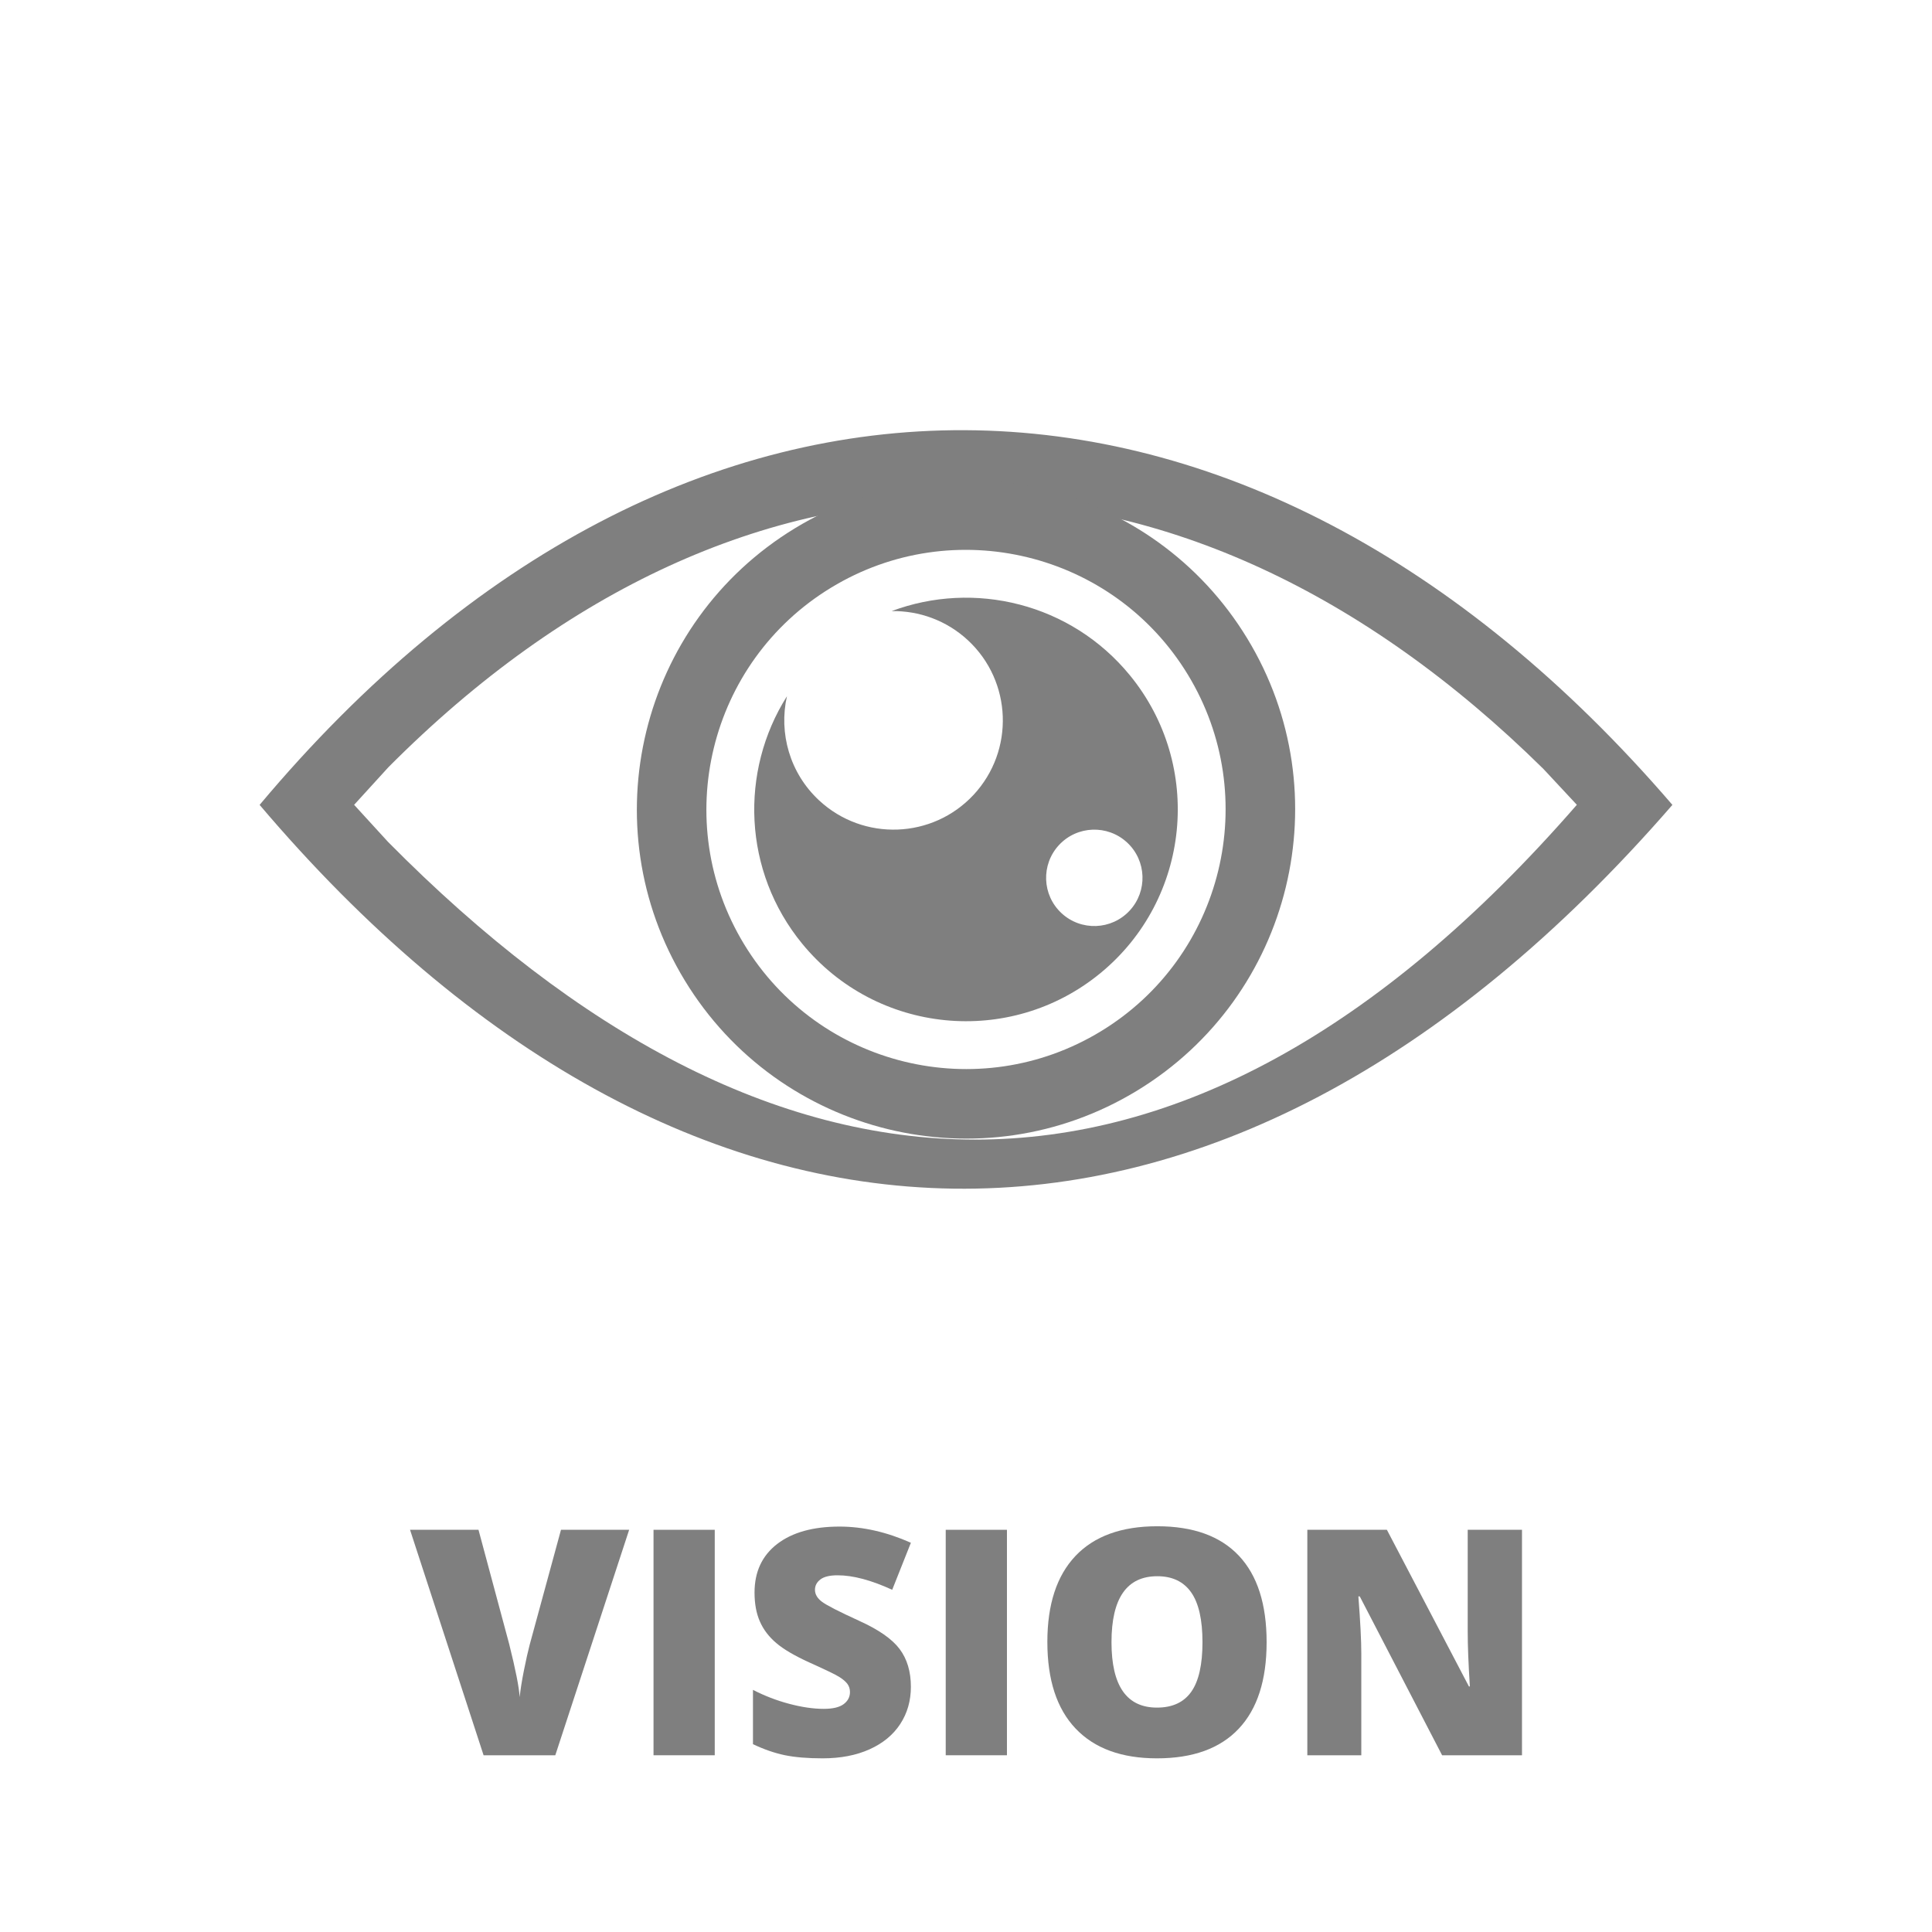 <?xml version="1.0" standalone="no"?>
<!DOCTYPE svg PUBLIC "-//W3C//DTD SVG 1.1//EN" "http://www.w3.org/Graphics/SVG/1.1/DTD/svg11.dtd">
<!--Generator: Xara Designer (www.xara.com), SVG filter version: 6.4.0.3-->
<svg fill="none" fill-rule="evenodd" stroke="black" stroke-width="0.501" stroke-linejoin="bevel" stroke-miterlimit="10" font-family="Times New Roman" font-size="16" style="font-variant-ligatures:none" xmlns:xlink="http://www.w3.org/1999/xlink" xmlns="http://www.w3.org/2000/svg" version="1.1" overflow="visible" width="95.999pt" height="95.999pt" viewBox="-140.181 -317.694 95.999 95.999">
 <defs>
	</defs>
 <g id="Layer 1" transform="scale(1 -1)">
  <rect x="-140.18" y="221.696" width="95.999" height="95.999" stroke-opacity="0" stroke="none" fill="#e5e5e5" stroke-width="0.75" stroke-linejoin="miter" stroke-linecap="round" fill-opacity="0"/>
  <g id="Group" fill-rule="nonzero" stroke-linejoin="round" stroke-linecap="round" stroke="none" stroke-width="0.327" fill="#7f7f7f">
   <g id="Group_1">
    <path d="M -112.306,241.68 L -108.919,241.68 L -112.589,230.477 L -116.152,230.477 L -119.807,241.68 L -116.405,241.68 L -114.88,236.002 C -114.564,234.74 -114.39,233.862 -114.359,233.366 C -114.323,233.723 -114.252,234.17 -114.145,234.707 C -114.037,235.243 -113.943,235.665 -113.861,235.971 L -112.306,241.68 Z" marker-start="none" marker-end="none"/>
    <path d="M -107.708,230.477 L -107.708,241.68 L -104.666,241.68 L -104.666,230.477 L -107.708,230.477 Z" marker-start="none" marker-end="none"/>
    <path d="M -94.92,233.879 C -94.92,233.184 -95.097,232.568 -95.449,232.029 C -95.802,231.49 -96.31,231.071 -96.973,230.773 C -97.638,230.473 -98.417,230.324 -99.311,230.324 C -100.057,230.324 -100.682,230.377 -101.188,230.481 C -101.693,230.586 -102.22,230.768 -102.767,231.029 L -102.767,233.726 C -102.189,233.429 -101.589,233.198 -100.966,233.033 C -100.342,232.867 -99.77,232.783 -99.249,232.783 C -98.8,232.783 -98.47,232.861 -98.261,233.017 C -98.052,233.173 -97.947,233.373 -97.947,233.619 C -97.947,233.772 -97.989,233.906 -98.073,234.021 C -98.157,234.136 -98.293,234.252 -98.48,234.37 C -98.666,234.487 -99.163,234.727 -99.97,235.09 C -100.7,235.422 -101.248,235.744 -101.613,236.056 C -101.979,236.367 -102.249,236.724 -102.425,237.128 C -102.602,237.531 -102.689,238.009 -102.689,238.561 C -102.689,239.592 -102.314,240.397 -101.564,240.975 C -100.813,241.552 -99.78,241.84 -98.468,241.84 C -97.309,241.84 -96.125,241.572 -94.92,241.036 L -95.848,238.699 C -96.894,239.179 -97.799,239.42 -98.56,239.419 C -98.953,239.42 -99.239,239.35 -99.418,239.212 C -99.597,239.075 -99.686,238.903 -99.686,238.699 C -99.686,238.479 -99.573,238.282 -99.345,238.109 C -99.118,237.935 -98.501,237.619 -97.495,237.159 C -96.529,236.724 -95.859,236.258 -95.483,235.76 C -95.108,235.262 -94.92,234.635 -94.92,233.879 Z" marker-start="none" marker-end="none"/>
    <path d="M -93.189,230.477 L -93.189,241.68 L -90.147,241.68 L -90.147,230.477 L -93.189,230.477 Z" marker-start="none" marker-end="none"/>
    <path d="M -77.244,236.094 C -77.244,234.209 -77.706,232.776 -78.631,231.795 C -79.555,230.814 -80.909,230.324 -82.692,230.324 C -84.449,230.324 -85.796,230.816 -86.734,231.803 C -87.671,232.788 -88.139,234.224 -88.139,236.109 C -88.139,237.974 -87.673,239.397 -86.742,240.381 C -85.809,241.364 -84.454,241.856 -82.676,241.856 C -80.894,241.856 -79.543,241.368 -78.623,240.392 C -77.703,239.417 -77.244,237.983 -77.244,236.094 Z M -84.952,236.094 C -84.952,233.927 -84.198,232.845 -82.692,232.845 C -81.925,232.845 -81.357,233.108 -80.987,233.634 C -80.616,234.16 -80.431,234.98 -80.431,236.094 C -80.431,237.213 -80.619,238.039 -80.994,238.572 C -81.37,239.106 -81.93,239.373 -82.676,239.373 C -84.193,239.373 -84.952,238.28 -84.952,236.094 Z" marker-start="none" marker-end="none"/>
    <path d="M -64.555,230.477 L -68.524,230.477 L -72.616,238.37 L -72.685,238.37 C -72.588,237.128 -72.539,236.18 -72.539,235.526 L -72.539,230.477 L -75.221,230.477 L -75.221,241.68 L -71.268,241.68 L -67.191,233.895 L -67.145,233.895 C -67.217,235.023 -67.252,235.93 -67.252,236.615 L -67.252,241.68 L -64.555,241.68 L -64.555,230.477 Z" marker-start="none" marker-end="none"/>
   </g>
  </g>
  <g id="Group_2" stroke-linejoin="miter" stroke="none" fill="#7f7f7f">
   <path d="M -127.281,277.7 C -106.281,302.75 -78.231,302.3 -57.081,277.7 C -79.731,251.6 -106.281,252.95 -127.281,277.7 Z M -59.704,279.975 L -61.829,277.704 L -63.489,279.485 C -81.393,297.142 -103.144,297.408 -120.884,279.569 L -122.585,277.703 L -120.9,275.861 C -102.016,256.761 -81.687,254.9 -61.829,277.704 C -61.798,277.74 -59.735,279.94 -59.704,279.975 Z" marker-start="none" marker-end="none"/>
   <path d="M -106.154,268.974 C -110.846,276.686 -108.393,286.755 -100.68,291.446 C -92.968,296.138 -82.899,293.685 -78.208,285.972 C -73.516,278.26 -75.969,268.191 -83.682,263.5 C -91.394,258.808 -101.463,261.261 -106.154,268.974 Z M -85.478,266.451 C -79.395,270.151 -77.46,278.094 -81.16,284.176 C -84.86,290.259 -92.803,292.194 -98.885,288.494 C -104.968,284.794 -106.903,276.851 -103.203,270.769 C -99.503,264.686 -91.56,262.751 -85.478,266.451 Z" marker-start="none" marker-end="none"/>
   <path d="M -100.319,270.8 C -103.269,274.397 -103.436,279.369 -101.079,283.098 C -101.489,281.272 -100.946,279.283 -99.477,277.92 C -97.28,275.881 -93.84,276.008 -91.801,278.204 C -89.762,280.401 -89.889,283.841 -92.085,285.88 C -93.156,286.873 -94.522,287.352 -95.877,287.329 C -91.775,288.865 -86.974,287.72 -84.043,284.146 C -80.36,279.654 -81.016,273.018 -85.508,269.335 C -90,265.652 -96.636,266.308 -100.319,270.8 Z M -84.051,272.445 C -83.151,273.414 -83.207,274.931 -84.176,275.83 C -85.145,276.73 -86.662,276.674 -87.561,275.705 C -88.461,274.736 -88.405,273.219 -87.436,272.32 C -86.467,271.42 -84.95,271.476 -84.051,272.445 Z" marker-start="none" marker-end="none"/>
  </g>
 </g>
</svg>
